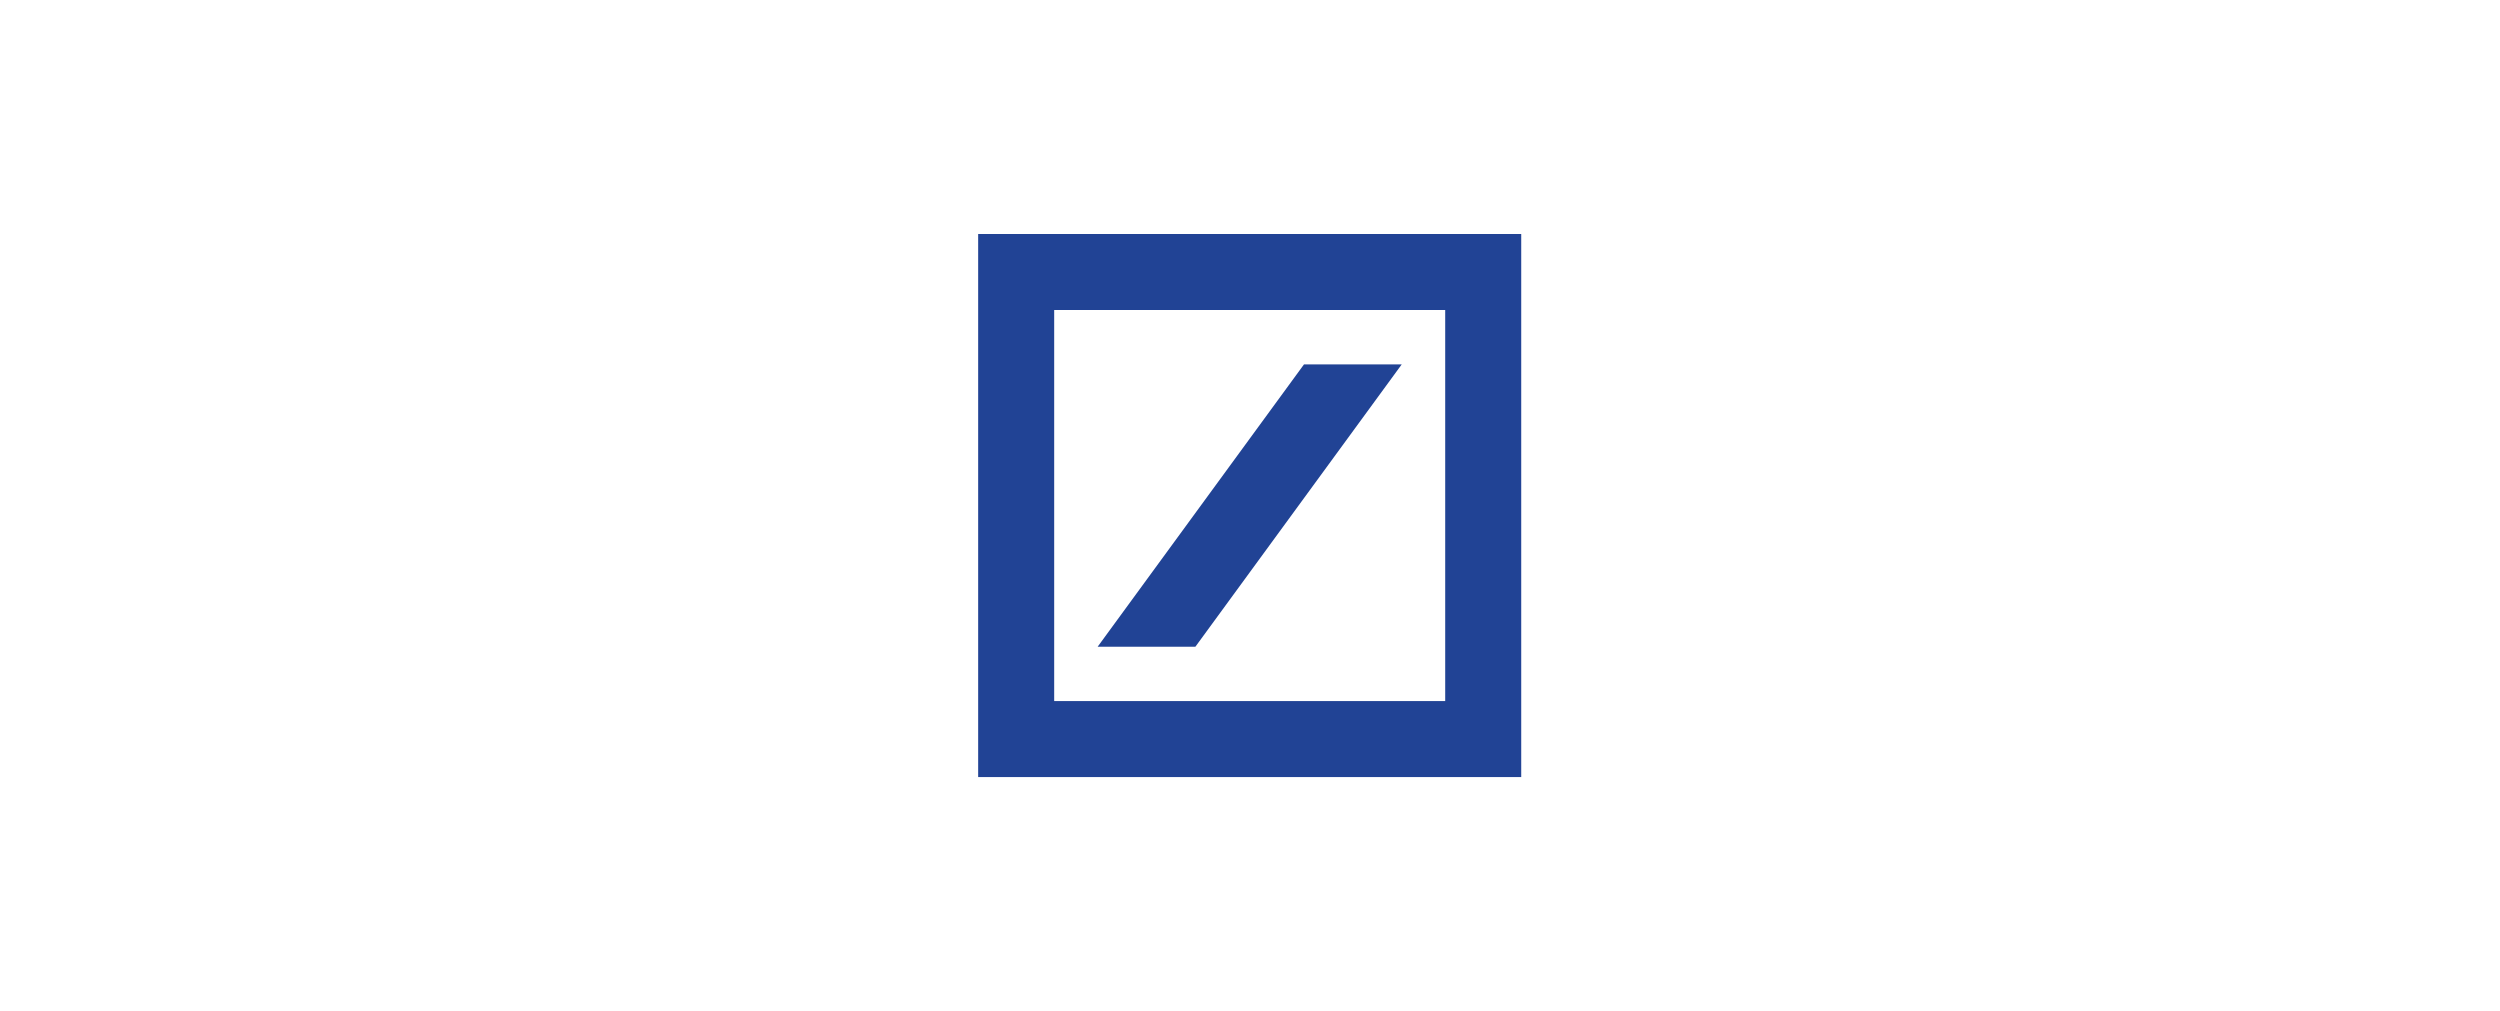 <?xml version="1.0" encoding="UTF-8" standalone="no"?>
<svg
   xmlns:dc="http://purl.org/dc/elements/1.1/"
   xmlns:cc="http://creativecommons.org/ns#"
   xmlns:rdf="http://www.w3.org/1999/02/22-rdf-syntax-ns#"
   xmlns:svg="http://www.w3.org/2000/svg"
   xmlns="http://www.w3.org/2000/svg"
   viewBox="0 0 417.467 168.8"
   height="168.8"
   width="417.467"
   xml:space="preserve"
   id="svg2"
   version="1.1"><defs
     id="defs6" /><g
     transform="matrix(1.333,0,0,-1.333,0,168.8)"
     id="g10"><g
       transform="translate(163.355,80.987)"
       id="g12"><path
         id="path14"
         style="fill:#214395;fill-opacity:1;fill-rule:nonzero;stroke:none"
         d="m 0,0 -25.853,-35.374 h 12.244 L 12.244,0 Z m -31.296,6.807 h 48.983 v -48.985 h -48.983 z m -9.524,-58.51 H 27.211 V 16.328 H -40.82 Z" /></g></g></svg>